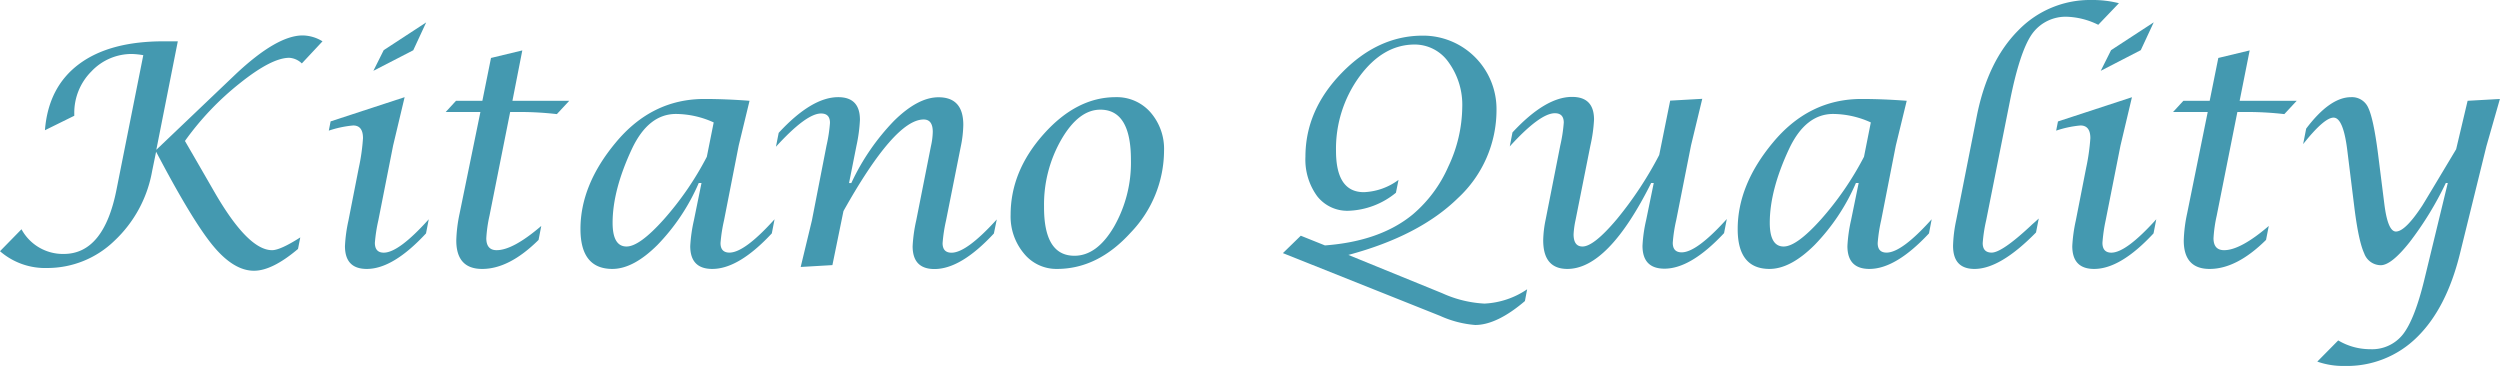 <svg id="レイヤー_1" data-name="レイヤー 1" xmlns="http://www.w3.org/2000/svg" viewBox="0 0 483.96 70.84"><defs><style>.cls-1{fill:#4499b0;}</style></defs><path class="cls-1" d="M0,48.63l4.16-4.25a9.12,9.12,0,0,0,8.17,4.78q7.77,0,10.23-12.48l5.18-26a16.66,16.66,0,0,0-2.11-.23,10.69,10.69,0,0,0-7.95,3.39A11.31,11.31,0,0,0,14.38,22v.41L8.7,25.21q.65-8.37,6.61-12.81T31.82,8h2.6l-4.16,21L45.59,14.39q8-7.53,13-7.53A7.5,7.5,0,0,1,62.43,8l-4,4.28A3.82,3.82,0,0,0,56,11.19q-3.41,0-9.54,4.9A55.22,55.22,0,0,0,35.8,27.29q1.08,1.84,5.66,9.79Q48,48.44,52.68,48.43q1.57,0,5.45-2.47l-.44,2.23q-5,4.23-8.53,4.22-3.93,0-7.94-4.86t-11-18.18l-.77,3.75a24.28,24.28,0,0,1-7.33,13.52,18.64,18.64,0,0,1-13,5.24A13.31,13.31,0,0,1,0,48.63Z"/><path class="cls-1" d="M83,42.45l-.53,2.73Q76.08,52.07,71,52.06c-2.82,0-4.22-1.47-4.22-4.42a29.14,29.14,0,0,1,.67-4.93l2-10.19a38.82,38.82,0,0,0,.82-5.77c0-1.64-.63-2.46-1.9-2.46a20.41,20.41,0,0,0-4.72,1L64,23.5l14.33-4.69-2.23,9.37L73.24,42.66A30.28,30.28,0,0,0,72.57,47c0,1.27.57,1.91,1.73,1.91Q77.2,48.9,83,42.45ZM72.28,13.71l2-4L82.5,4.34,80,9.73Z"/><path class="cls-1" d="M93,21.68H86.28l2-2.17h5.1l1.67-8.29,6.06-1.46L99.2,19.51h11l-2.4,2.58a63.79,63.79,0,0,0-6.71-.41H98.76l-4,20.07a26.51,26.51,0,0,0-.62,4.36c0,1.55.68,2.32,2,2.32q3.17,0,8.64-4.69l-.52,2.7q-5.68,5.63-10.93,5.62c-3.32,0-5-1.83-5-5.51a28.11,28.11,0,0,1,.64-5.21Z"/><path class="cls-1" d="M135.8,35.42h-.53a39.83,39.83,0,0,1-8,12q-4.65,4.63-8.72,4.64-6.18,0-6.18-7.73,0-8.53,6.8-16.7,7-8.47,17.17-8.47,4.19,0,8.76.35L143,28.18l-2.84,14.48a30.42,30.42,0,0,0-.68,4.39c0,1.23.58,1.85,1.73,1.85q2.92,0,8.73-6.45l-.53,2.73q-6.42,6.89-11.53,6.88-4.26,0-4.26-4.42a29.55,29.55,0,0,1,.71-5Zm2.36-11.72a17.9,17.9,0,0,0-7.29-1.64q-5.34,0-8.53,6.74-3.75,8-3.75,14.33,0,4.59,2.7,4.59,2.52,0,7.24-5.28a59.5,59.5,0,0,0,8.3-12.09Z"/><path class="cls-1" d="M155,51.68l2.17-9L160,28.18a29.11,29.11,0,0,0,.67-4.39c0-1.21-.57-1.82-1.73-1.82q-2.86,0-8.73,6.44l.53-2.69q6.39-6.91,11.52-6.91,4.22,0,4.21,4.39a29.93,29.93,0,0,1-.67,5l-1.44,7.24h.44a43.92,43.92,0,0,1,8.28-12.06q4.62-4.55,8.6-4.55,4.8,0,4.8,5.33a22.21,22.21,0,0,1-.49,4.22l-2.85,14.3a29.85,29.85,0,0,0-.67,4.39c0,1.23.58,1.85,1.73,1.85q2.92,0,8.76-6.44l-.56,2.72q-6.39,6.89-11.51,6.88-4.22,0-4.22-4.42a29.28,29.28,0,0,1,.7-5l2.84-14.34a13.8,13.8,0,0,0,.36-2.81c0-1.58-.59-2.38-1.76-2.38q-5.6,0-15.53,17.73l-2.14,10.46Z"/><path class="cls-1" d="M204.61,52.06a8.08,8.08,0,0,1-6.4-3,11.13,11.13,0,0,1-2.57-7.49q0-8.43,6.39-15.6T216,18.81a8.65,8.65,0,0,1,6.71,2.93,10.76,10.76,0,0,1,2.63,7.47A23,23,0,0,1,218.91,45Q212.52,52.06,204.61,52.06ZM208,49.51q4.34,0,7.63-5.58a25,25,0,0,0,3.3-13q0-9.7-5.92-9.7-4.19,0-7.54,5.76a25.22,25.22,0,0,0-3.36,13Q202.06,49.52,208,49.51Z"/><path class="cls-1" d="M248.35,49l3.46-3.37,4.68,1.88q10.69-.8,17-6a25.55,25.55,0,0,0,6.89-9.28,27.44,27.44,0,0,0,2.69-11.5,14,14,0,0,0-2.63-8.65,8,8,0,0,0-6.57-3.46c-4.09,0-7.64,2.06-10.68,6.17a23.74,23.74,0,0,0-4.56,14.41q0,8,5.39,8a12,12,0,0,0,6.71-2.38l-.5,2.49a15.26,15.26,0,0,1-9.14,3.49A7.39,7.39,0,0,1,255,38a12,12,0,0,1-2.29-7.65q0-9,7-16.21t15.63-7.24a14.21,14.21,0,0,1,14.36,14.36,23.22,23.22,0,0,1-7.47,17.09q-7.47,7.32-21.21,11l18.19,7.42a22.42,22.42,0,0,0,8.17,2A16,16,0,0,0,295.63,56l-.43,2.28q-5.43,4.63-9.64,4.63a20.3,20.3,0,0,1-6.77-1.76Z"/><path class="cls-1" d="M320.14,35.42h-.5q-8.31,16.63-16.22,16.64-4.68,0-4.68-5.54a21.31,21.31,0,0,1,.47-4l2.84-14.39a29.11,29.11,0,0,0,.67-4.39c0-1.21-.57-1.82-1.72-1.82q-2.88,0-8.73,6.42l.52-2.7q6.4-6.89,11.54-6.88c2.84,0,4.25,1.46,4.25,4.39a29.23,29.23,0,0,1-.7,5L305,42.6a17,17,0,0,0-.38,2.75c0,1.58.57,2.37,1.73,2.37q2.19,0,6.66-5.31A71.32,71.32,0,0,0,321.2,30l2.12-10.52,6.21-.35-2.17,9-2.87,14.48a29.11,29.11,0,0,0-.67,4.39c0,1.23.57,1.85,1.73,1.85q2.9,0,8.73-6.45l-.53,2.73q-6.44,6.89-11.54,6.88-4.24,0-4.25-4.42a28,28,0,0,1,.71-5Z"/><path class="cls-1" d="M359.81,35.42h-.53a39.85,39.85,0,0,1-8,12q-4.65,4.63-8.72,4.64-6.18,0-6.17-7.73,0-8.53,6.79-16.7,7-8.47,17.17-8.47,4.19,0,8.76.35L367,28.18l-2.84,14.48a29.85,29.85,0,0,0-.67,4.39c0,1.23.57,1.85,1.72,1.85q2.94,0,8.73-6.45l-.52,2.73q-6.43,6.89-11.54,6.88-4.25,0-4.25-4.42a29.23,29.23,0,0,1,.7-5Zm2.35-11.72a17.9,17.9,0,0,0-7.29-1.64c-3.55,0-6.4,2.25-8.52,6.74q-3.75,8-3.75,14.33,0,4.59,2.69,4.59,2.52,0,7.25-5.28a59.9,59.9,0,0,0,8.3-12.09Z"/><path class="cls-1" d="M394.67,42.3l-.53,2.7q-6.92,7.06-11.9,7.06c-2.78,0-4.16-1.49-4.16-4.48a26.84,26.84,0,0,1,.61-4.95l4-20.22q2.12-10.6,8-16.51A19.32,19.32,0,0,1,404.91,0a20.9,20.9,0,0,1,5.28.62l-4,4.18a14.7,14.7,0,0,0-5.87-1.55,8,8,0,0,0-7,3.4q-2.34,3.4-4.22,12.86l-4.61,23.15a29.11,29.11,0,0,0-.67,4.39c0,1.23.58,1.85,1.73,1.85q2,0,7.6-5.22C393.41,43.41,393.93,43,394.67,42.3Z"/><path class="cls-1" d="M417.42,42.45l-.53,2.73q-6.4,6.89-11.51,6.88-4.22,0-4.22-4.42a29.44,29.44,0,0,1,.68-4.93l2-10.19a40.28,40.28,0,0,0,.82-5.77c0-1.64-.64-2.46-1.91-2.46a20.26,20.26,0,0,0-4.71,1l.35-1.78,14.32-4.69-2.22,9.37-2.87,14.48A30.91,30.91,0,0,0,407,47c0,1.27.58,1.91,1.73,1.91Q411.6,48.9,417.42,42.45ZM406.67,13.71l2-4,8.26-5.39-2.51,5.39Z"/><path class="cls-1" d="M427.38,21.68h-6.71l2-2.17h5.09l1.67-8.29,6.07-1.46-1.94,9.75h11.05l-2.4,2.58a64,64,0,0,0-6.71-.41h-2.38l-4,20.07a26.51,26.51,0,0,0-.62,4.36c0,1.55.69,2.32,2.06,2.32,2.1,0,5-1.56,8.64-4.69l-.53,2.7q-5.69,5.63-10.93,5.62c-3.32,0-5-1.83-5-5.51a28.28,28.28,0,0,1,.65-5.21Z"/><path class="cls-1" d="M448.59,70l4.05-4.1a12.09,12.09,0,0,0,6.21,1.7,7.6,7.6,0,0,0,6.34-2.9q2.26-2.91,4.12-10.55l4.54-18.72h-.38a63.61,63.61,0,0,1-7,11.44q-3.54,4.47-5.59,4.47a3.43,3.43,0,0,1-3.21-2.3q-1.06-2.3-1.86-8.54l-1.41-11.4q-.78-6.33-2.66-6.33c-1.21,0-3.18,1.71-5.89,5.13l.59-3q4.59-6.09,8.7-6.09a3.43,3.43,0,0,1,3.34,2.11c.66,1.4,1.29,4.36,1.87,8.87l1.23,9.79c.45,3.5,1.19,5.24,2.23,5.24,1.21,0,2.92-1.68,5.13-5.06q.59-.94,6.53-10.87l2.22-9.38,6.25-.35-2.61,9.14-5.13,20.83q-2.61,10.57-8.3,16.14a19.24,19.24,0,0,1-14,5.57A15.05,15.05,0,0,1,448.59,70Z"/></svg>